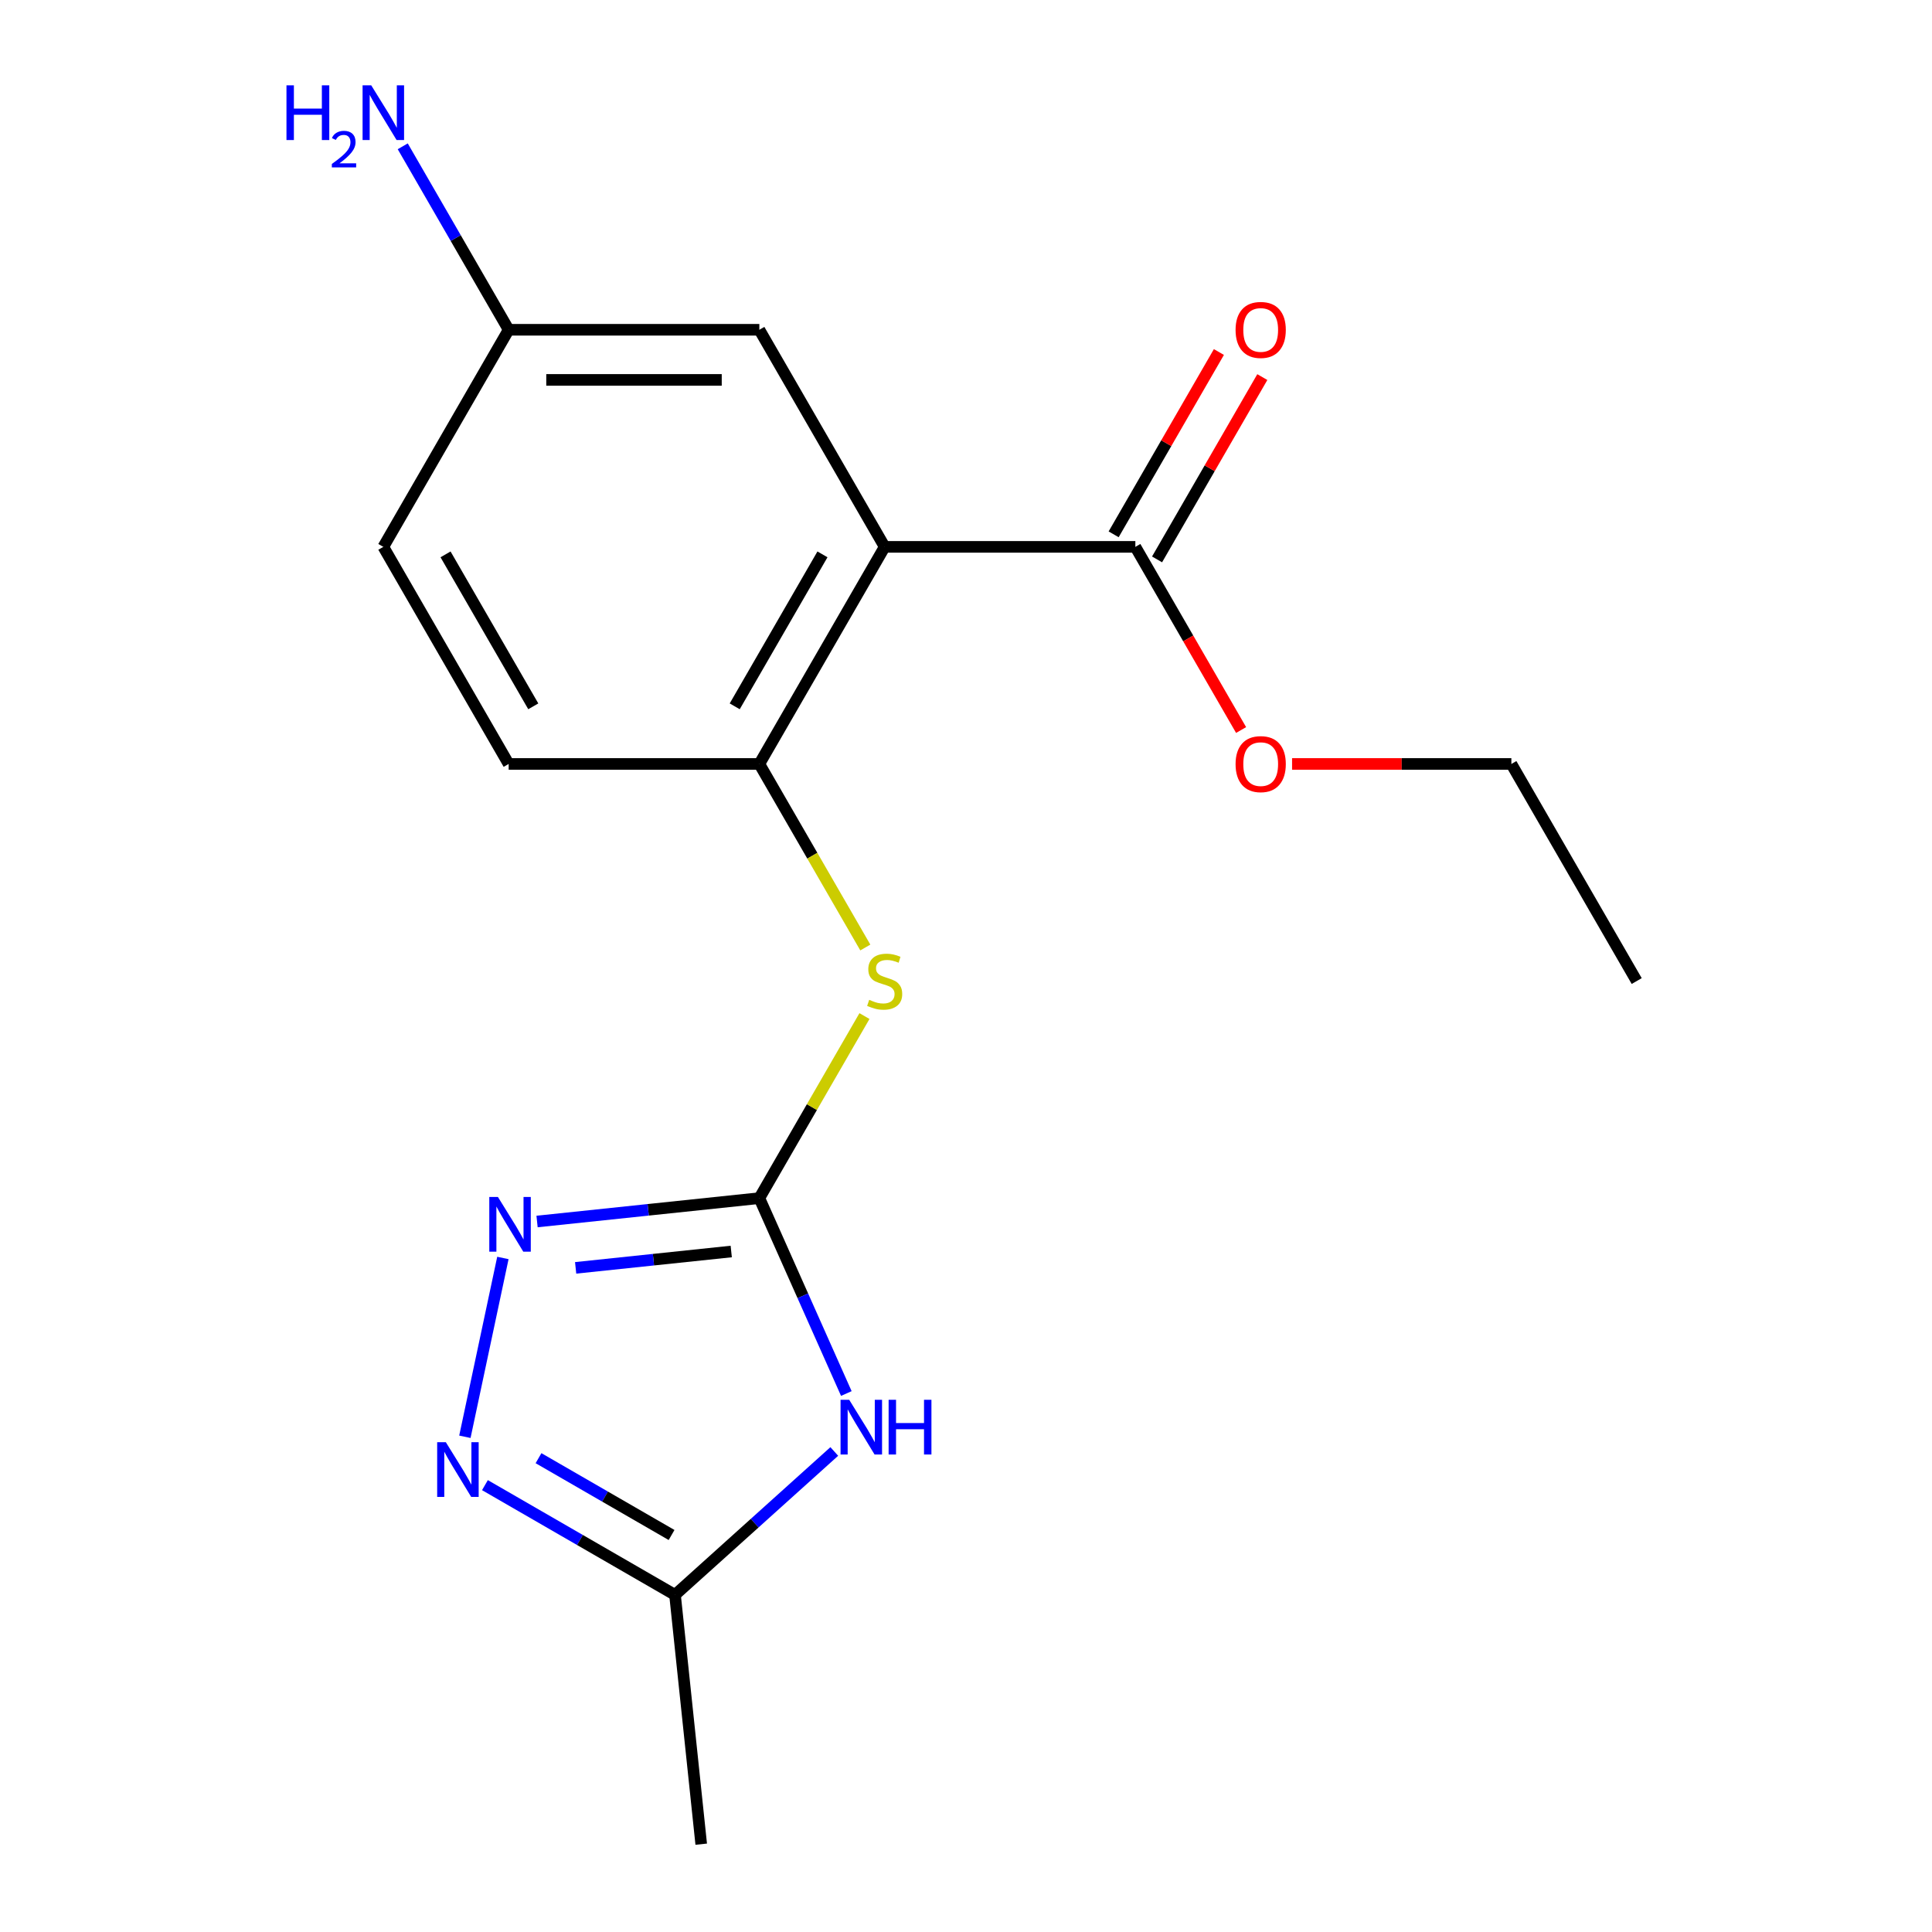 <?xml version='1.0' encoding='iso-8859-1'?>
<svg version='1.1' baseProfile='full'
              xmlns='http://www.w3.org/2000/svg'
                      xmlns:rdkit='http://www.rdkit.org/xml'
                      xmlns:xlink='http://www.w3.org/1999/xlink'
                  xml:space='preserve'
width='1000px' height='1000px' viewBox='0 0 1000 1000'>
<!-- END OF HEADER -->
<rect style='opacity:1.0;fill:#FFFFFF;stroke:none' width='1000' height='1000' x='0' y='0'> </rect>
<path class='bond-0' d='M 393.034,620.156 L 415.546,670.72' style='fill:none;fill-rule:evenodd;stroke:#000000;stroke-width:6px;stroke-linecap:butt;stroke-linejoin:miter;stroke-opacity:1' />
<path class='bond-0' d='M 415.546,670.72 L 438.059,721.284' style='fill:none;fill-rule:evenodd;stroke:#0000FF;stroke-width:6px;stroke-linecap:butt;stroke-linejoin:miter;stroke-opacity:1' />
<path class='bond-2' d='M 393.034,620.156 L 335.506,626.202' style='fill:none;fill-rule:evenodd;stroke:#000000;stroke-width:6px;stroke-linecap:butt;stroke-linejoin:miter;stroke-opacity:1' />
<path class='bond-2' d='M 335.506,626.202 L 277.979,632.249' style='fill:none;fill-rule:evenodd;stroke:#0000FF;stroke-width:6px;stroke-linecap:butt;stroke-linejoin:miter;stroke-opacity:1' />
<path class='bond-2' d='M 378.488,647.777 L 338.219,652.01' style='fill:none;fill-rule:evenodd;stroke:#000000;stroke-width:6px;stroke-linecap:butt;stroke-linejoin:miter;stroke-opacity:1' />
<path class='bond-2' d='M 338.219,652.01 L 297.95,656.242' style='fill:none;fill-rule:evenodd;stroke:#0000FF;stroke-width:6px;stroke-linecap:butt;stroke-linejoin:miter;stroke-opacity:1' />
<path class='bond-6' d='M 393.034,620.156 L 420.239,573.035' style='fill:none;fill-rule:evenodd;stroke:#000000;stroke-width:6px;stroke-linecap:butt;stroke-linejoin:miter;stroke-opacity:1' />
<path class='bond-6' d='M 420.239,573.035 L 447.445,525.913' style='fill:none;fill-rule:evenodd;stroke:#CCCC00;stroke-width:6px;stroke-linecap:butt;stroke-linejoin:miter;stroke-opacity:1' />
<path class='bond-5' d='M 431.824,751.279 L 390.604,788.393' style='fill:none;fill-rule:evenodd;stroke:#0000FF;stroke-width:6px;stroke-linecap:butt;stroke-linejoin:miter;stroke-opacity:1' />
<path class='bond-5' d='M 390.604,788.393 L 349.385,825.507' style='fill:none;fill-rule:evenodd;stroke:#000000;stroke-width:6px;stroke-linecap:butt;stroke-linejoin:miter;stroke-opacity:1' />
<path class='bond-1' d='M 457.908,283.057 L 393.034,395.423' style='fill:none;fill-rule:evenodd;stroke:#000000;stroke-width:6px;stroke-linecap:butt;stroke-linejoin:miter;stroke-opacity:1' />
<path class='bond-1' d='M 425.704,286.937 L 380.292,365.593' style='fill:none;fill-rule:evenodd;stroke:#000000;stroke-width:6px;stroke-linecap:butt;stroke-linejoin:miter;stroke-opacity:1' />
<path class='bond-7' d='M 457.908,283.057 L 587.658,283.057' style='fill:none;fill-rule:evenodd;stroke:#000000;stroke-width:6px;stroke-linecap:butt;stroke-linejoin:miter;stroke-opacity:1' />
<path class='bond-8' d='M 457.908,283.057 L 393.034,170.691' style='fill:none;fill-rule:evenodd;stroke:#000000;stroke-width:6px;stroke-linecap:butt;stroke-linejoin:miter;stroke-opacity:1' />
<path class='bond-3' d='M 260.296,651.122 L 240.624,743.673' style='fill:none;fill-rule:evenodd;stroke:#0000FF;stroke-width:6px;stroke-linecap:butt;stroke-linejoin:miter;stroke-opacity:1' />
<path class='bond-18' d='M 251.003,768.706 L 300.194,797.106' style='fill:none;fill-rule:evenodd;stroke:#0000FF;stroke-width:6px;stroke-linecap:butt;stroke-linejoin:miter;stroke-opacity:1' />
<path class='bond-18' d='M 300.194,797.106 L 349.385,825.507' style='fill:none;fill-rule:evenodd;stroke:#000000;stroke-width:6px;stroke-linecap:butt;stroke-linejoin:miter;stroke-opacity:1' />
<path class='bond-18' d='M 278.735,754.753 L 313.169,774.633' style='fill:none;fill-rule:evenodd;stroke:#0000FF;stroke-width:6px;stroke-linecap:butt;stroke-linejoin:miter;stroke-opacity:1' />
<path class='bond-18' d='M 313.169,774.633 L 347.603,794.513' style='fill:none;fill-rule:evenodd;stroke:#000000;stroke-width:6px;stroke-linecap:butt;stroke-linejoin:miter;stroke-opacity:1' />
<path class='bond-4' d='M 393.034,395.423 L 420.459,442.925' style='fill:none;fill-rule:evenodd;stroke:#000000;stroke-width:6px;stroke-linecap:butt;stroke-linejoin:miter;stroke-opacity:1' />
<path class='bond-4' d='M 420.459,442.925 L 447.884,490.426' style='fill:none;fill-rule:evenodd;stroke:#CCCC00;stroke-width:6px;stroke-linecap:butt;stroke-linejoin:miter;stroke-opacity:1' />
<path class='bond-10' d='M 393.034,395.423 L 263.284,395.423' style='fill:none;fill-rule:evenodd;stroke:#000000;stroke-width:6px;stroke-linecap:butt;stroke-linejoin:miter;stroke-opacity:1' />
<path class='bond-15' d='M 349.385,825.507 L 362.948,954.545' style='fill:none;fill-rule:evenodd;stroke:#000000;stroke-width:6px;stroke-linecap:butt;stroke-linejoin:miter;stroke-opacity:1' />
<path class='bond-9' d='M 598.894,289.545 L 626.135,242.363' style='fill:none;fill-rule:evenodd;stroke:#000000;stroke-width:6px;stroke-linecap:butt;stroke-linejoin:miter;stroke-opacity:1' />
<path class='bond-9' d='M 626.135,242.363 L 653.375,195.182' style='fill:none;fill-rule:evenodd;stroke:#FF0000;stroke-width:6px;stroke-linecap:butt;stroke-linejoin:miter;stroke-opacity:1' />
<path class='bond-9' d='M 576.421,276.57 L 603.661,229.388' style='fill:none;fill-rule:evenodd;stroke:#000000;stroke-width:6px;stroke-linecap:butt;stroke-linejoin:miter;stroke-opacity:1' />
<path class='bond-9' d='M 603.661,229.388 L 630.901,182.207' style='fill:none;fill-rule:evenodd;stroke:#FF0000;stroke-width:6px;stroke-linecap:butt;stroke-linejoin:miter;stroke-opacity:1' />
<path class='bond-12' d='M 587.658,283.057 L 615.025,330.458' style='fill:none;fill-rule:evenodd;stroke:#000000;stroke-width:6px;stroke-linecap:butt;stroke-linejoin:miter;stroke-opacity:1' />
<path class='bond-12' d='M 615.025,330.458 L 642.392,377.86' style='fill:none;fill-rule:evenodd;stroke:#FF0000;stroke-width:6px;stroke-linecap:butt;stroke-linejoin:miter;stroke-opacity:1' />
<path class='bond-19' d='M 393.034,170.691 L 263.284,170.691' style='fill:none;fill-rule:evenodd;stroke:#000000;stroke-width:6px;stroke-linecap:butt;stroke-linejoin:miter;stroke-opacity:1' />
<path class='bond-19' d='M 373.571,196.641 L 282.747,196.641' style='fill:none;fill-rule:evenodd;stroke:#000000;stroke-width:6px;stroke-linecap:butt;stroke-linejoin:miter;stroke-opacity:1' />
<path class='bond-14' d='M 263.284,395.423 L 198.41,283.057' style='fill:none;fill-rule:evenodd;stroke:#000000;stroke-width:6px;stroke-linecap:butt;stroke-linejoin:miter;stroke-opacity:1' />
<path class='bond-14' d='M 276.027,365.593 L 230.614,286.937' style='fill:none;fill-rule:evenodd;stroke:#000000;stroke-width:6px;stroke-linecap:butt;stroke-linejoin:miter;stroke-opacity:1' />
<path class='bond-11' d='M 263.284,170.691 L 198.41,283.057' style='fill:none;fill-rule:evenodd;stroke:#000000;stroke-width:6px;stroke-linecap:butt;stroke-linejoin:miter;stroke-opacity:1' />
<path class='bond-13' d='M 263.284,170.691 L 235.871,123.21' style='fill:none;fill-rule:evenodd;stroke:#000000;stroke-width:6px;stroke-linecap:butt;stroke-linejoin:miter;stroke-opacity:1' />
<path class='bond-13' d='M 235.871,123.21 L 208.458,75.728' style='fill:none;fill-rule:evenodd;stroke:#0000FF;stroke-width:6px;stroke-linecap:butt;stroke-linejoin:miter;stroke-opacity:1' />
<path class='bond-16' d='M 668.776,395.423 L 725.529,395.423' style='fill:none;fill-rule:evenodd;stroke:#FF0000;stroke-width:6px;stroke-linecap:butt;stroke-linejoin:miter;stroke-opacity:1' />
<path class='bond-16' d='M 725.529,395.423 L 782.282,395.423' style='fill:none;fill-rule:evenodd;stroke:#000000;stroke-width:6px;stroke-linecap:butt;stroke-linejoin:miter;stroke-opacity:1' />
<path class='bond-17' d='M 782.282,395.423 L 847.156,507.79' style='fill:none;fill-rule:evenodd;stroke:#000000;stroke-width:6px;stroke-linecap:butt;stroke-linejoin:miter;stroke-opacity:1' />
<path  class='atom-1' d='M 439.548 724.528
L 448.828 739.528
Q 449.748 741.008, 451.228 743.688
Q 452.708 746.368, 452.788 746.528
L 452.788 724.528
L 456.548 724.528
L 456.548 752.848
L 452.668 752.848
L 442.708 736.448
Q 441.548 734.528, 440.308 732.328
Q 439.108 730.128, 438.748 729.448
L 438.748 752.848
L 435.068 752.848
L 435.068 724.528
L 439.548 724.528
' fill='#0000FF'/>
<path  class='atom-1' d='M 459.948 724.528
L 463.788 724.528
L 463.788 736.568
L 478.268 736.568
L 478.268 724.528
L 482.108 724.528
L 482.108 752.848
L 478.268 752.848
L 478.268 739.768
L 463.788 739.768
L 463.788 752.848
L 459.948 752.848
L 459.948 724.528
' fill='#0000FF'/>
<path  class='atom-3' d='M 257.735 619.558
L 267.015 634.558
Q 267.935 636.038, 269.415 638.718
Q 270.895 641.398, 270.975 641.558
L 270.975 619.558
L 274.735 619.558
L 274.735 647.878
L 270.855 647.878
L 260.895 631.478
Q 259.735 629.558, 258.495 627.358
Q 257.295 625.158, 256.935 624.478
L 256.935 647.878
L 253.255 647.878
L 253.255 619.558
L 257.735 619.558
' fill='#0000FF'/>
<path  class='atom-4' d='M 230.759 746.472
L 240.039 761.472
Q 240.959 762.952, 242.439 765.632
Q 243.919 768.312, 243.999 768.472
L 243.999 746.472
L 247.759 746.472
L 247.759 774.792
L 243.879 774.792
L 233.919 758.392
Q 232.759 756.472, 231.519 754.272
Q 230.319 752.072, 229.959 751.392
L 229.959 774.792
L 226.279 774.792
L 226.279 746.472
L 230.759 746.472
' fill='#0000FF'/>
<path  class='atom-7' d='M 449.908 517.51
Q 450.228 517.63, 451.548 518.19
Q 452.868 518.75, 454.308 519.11
Q 455.788 519.43, 457.228 519.43
Q 459.908 519.43, 461.468 518.15
Q 463.028 516.83, 463.028 514.55
Q 463.028 512.99, 462.228 512.03
Q 461.468 511.07, 460.268 510.55
Q 459.068 510.03, 457.068 509.43
Q 454.548 508.67, 453.028 507.95
Q 451.548 507.23, 450.468 505.71
Q 449.428 504.19, 449.428 501.63
Q 449.428 498.07, 451.828 495.87
Q 454.268 493.67, 459.068 493.67
Q 462.348 493.67, 466.068 495.23
L 465.148 498.31
Q 461.748 496.91, 459.188 496.91
Q 456.428 496.91, 454.908 498.07
Q 453.388 499.19, 453.428 501.15
Q 453.428 502.67, 454.188 503.59
Q 454.988 504.51, 456.108 505.03
Q 457.268 505.55, 459.188 506.15
Q 461.748 506.95, 463.268 507.75
Q 464.788 508.55, 465.868 510.19
Q 466.988 511.79, 466.988 514.55
Q 466.988 518.47, 464.348 520.59
Q 461.748 522.67, 457.388 522.67
Q 454.868 522.67, 452.948 522.11
Q 451.068 521.59, 448.828 520.67
L 449.908 517.51
' fill='#CCCC00'/>
<path  class='atom-10' d='M 639.532 170.771
Q 639.532 163.971, 642.892 160.171
Q 646.252 156.371, 652.532 156.371
Q 658.812 156.371, 662.172 160.171
Q 665.532 163.971, 665.532 170.771
Q 665.532 177.651, 662.132 181.571
Q 658.732 185.451, 652.532 185.451
Q 646.292 185.451, 642.892 181.571
Q 639.532 177.691, 639.532 170.771
M 652.532 182.251
Q 656.852 182.251, 659.172 179.371
Q 661.532 176.451, 661.532 170.771
Q 661.532 165.211, 659.172 162.411
Q 656.852 159.571, 652.532 159.571
Q 648.212 159.571, 645.852 162.371
Q 643.532 165.171, 643.532 170.771
Q 643.532 176.491, 645.852 179.371
Q 648.212 182.251, 652.532 182.251
' fill='#FF0000'/>
<path  class='atom-13' d='M 639.532 395.503
Q 639.532 388.703, 642.892 384.903
Q 646.252 381.103, 652.532 381.103
Q 658.812 381.103, 662.172 384.903
Q 665.532 388.703, 665.532 395.503
Q 665.532 402.383, 662.132 406.303
Q 658.732 410.183, 652.532 410.183
Q 646.292 410.183, 642.892 406.303
Q 639.532 402.423, 639.532 395.503
M 652.532 406.983
Q 656.852 406.983, 659.172 404.103
Q 661.532 401.183, 661.532 395.503
Q 661.532 389.943, 659.172 387.143
Q 656.852 384.303, 652.532 384.303
Q 648.212 384.303, 645.852 387.103
Q 643.532 389.903, 643.532 395.503
Q 643.532 401.223, 645.852 404.103
Q 648.212 406.983, 652.532 406.983
' fill='#FF0000'/>
<path  class='atom-14' d='M 148.277 44.165
L 152.117 44.165
L 152.117 56.205
L 166.597 56.205
L 166.597 44.165
L 170.437 44.165
L 170.437 72.485
L 166.597 72.485
L 166.597 59.405
L 152.117 59.405
L 152.117 72.485
L 148.277 72.485
L 148.277 44.165
' fill='#0000FF'/>
<path  class='atom-14' d='M 171.81 71.491
Q 172.496 69.722, 174.133 68.746
Q 175.77 67.742, 178.04 67.742
Q 180.865 67.742, 182.449 69.273
Q 184.033 70.805, 184.033 73.524
Q 184.033 76.296, 181.974 78.883
Q 179.941 81.47, 175.717 84.533
L 184.35 84.533
L 184.35 86.645
L 171.757 86.645
L 171.757 84.876
Q 175.242 82.394, 177.301 80.546
Q 179.387 78.698, 180.39 77.035
Q 181.393 75.372, 181.393 73.656
Q 181.393 71.861, 180.495 70.858
Q 179.598 69.854, 178.04 69.854
Q 176.535 69.854, 175.532 70.462
Q 174.529 71.069, 173.816 72.415
L 171.81 71.491
' fill='#0000FF'/>
<path  class='atom-14' d='M 192.15 44.165
L 201.43 59.165
Q 202.35 60.645, 203.83 63.325
Q 205.31 66.005, 205.39 66.165
L 205.39 44.165
L 209.15 44.165
L 209.15 72.485
L 205.27 72.485
L 195.31 56.085
Q 194.15 54.165, 192.91 51.965
Q 191.71 49.765, 191.35 49.085
L 191.35 72.485
L 187.67 72.485
L 187.67 44.165
L 192.15 44.165
' fill='#0000FF'/>
</svg>
